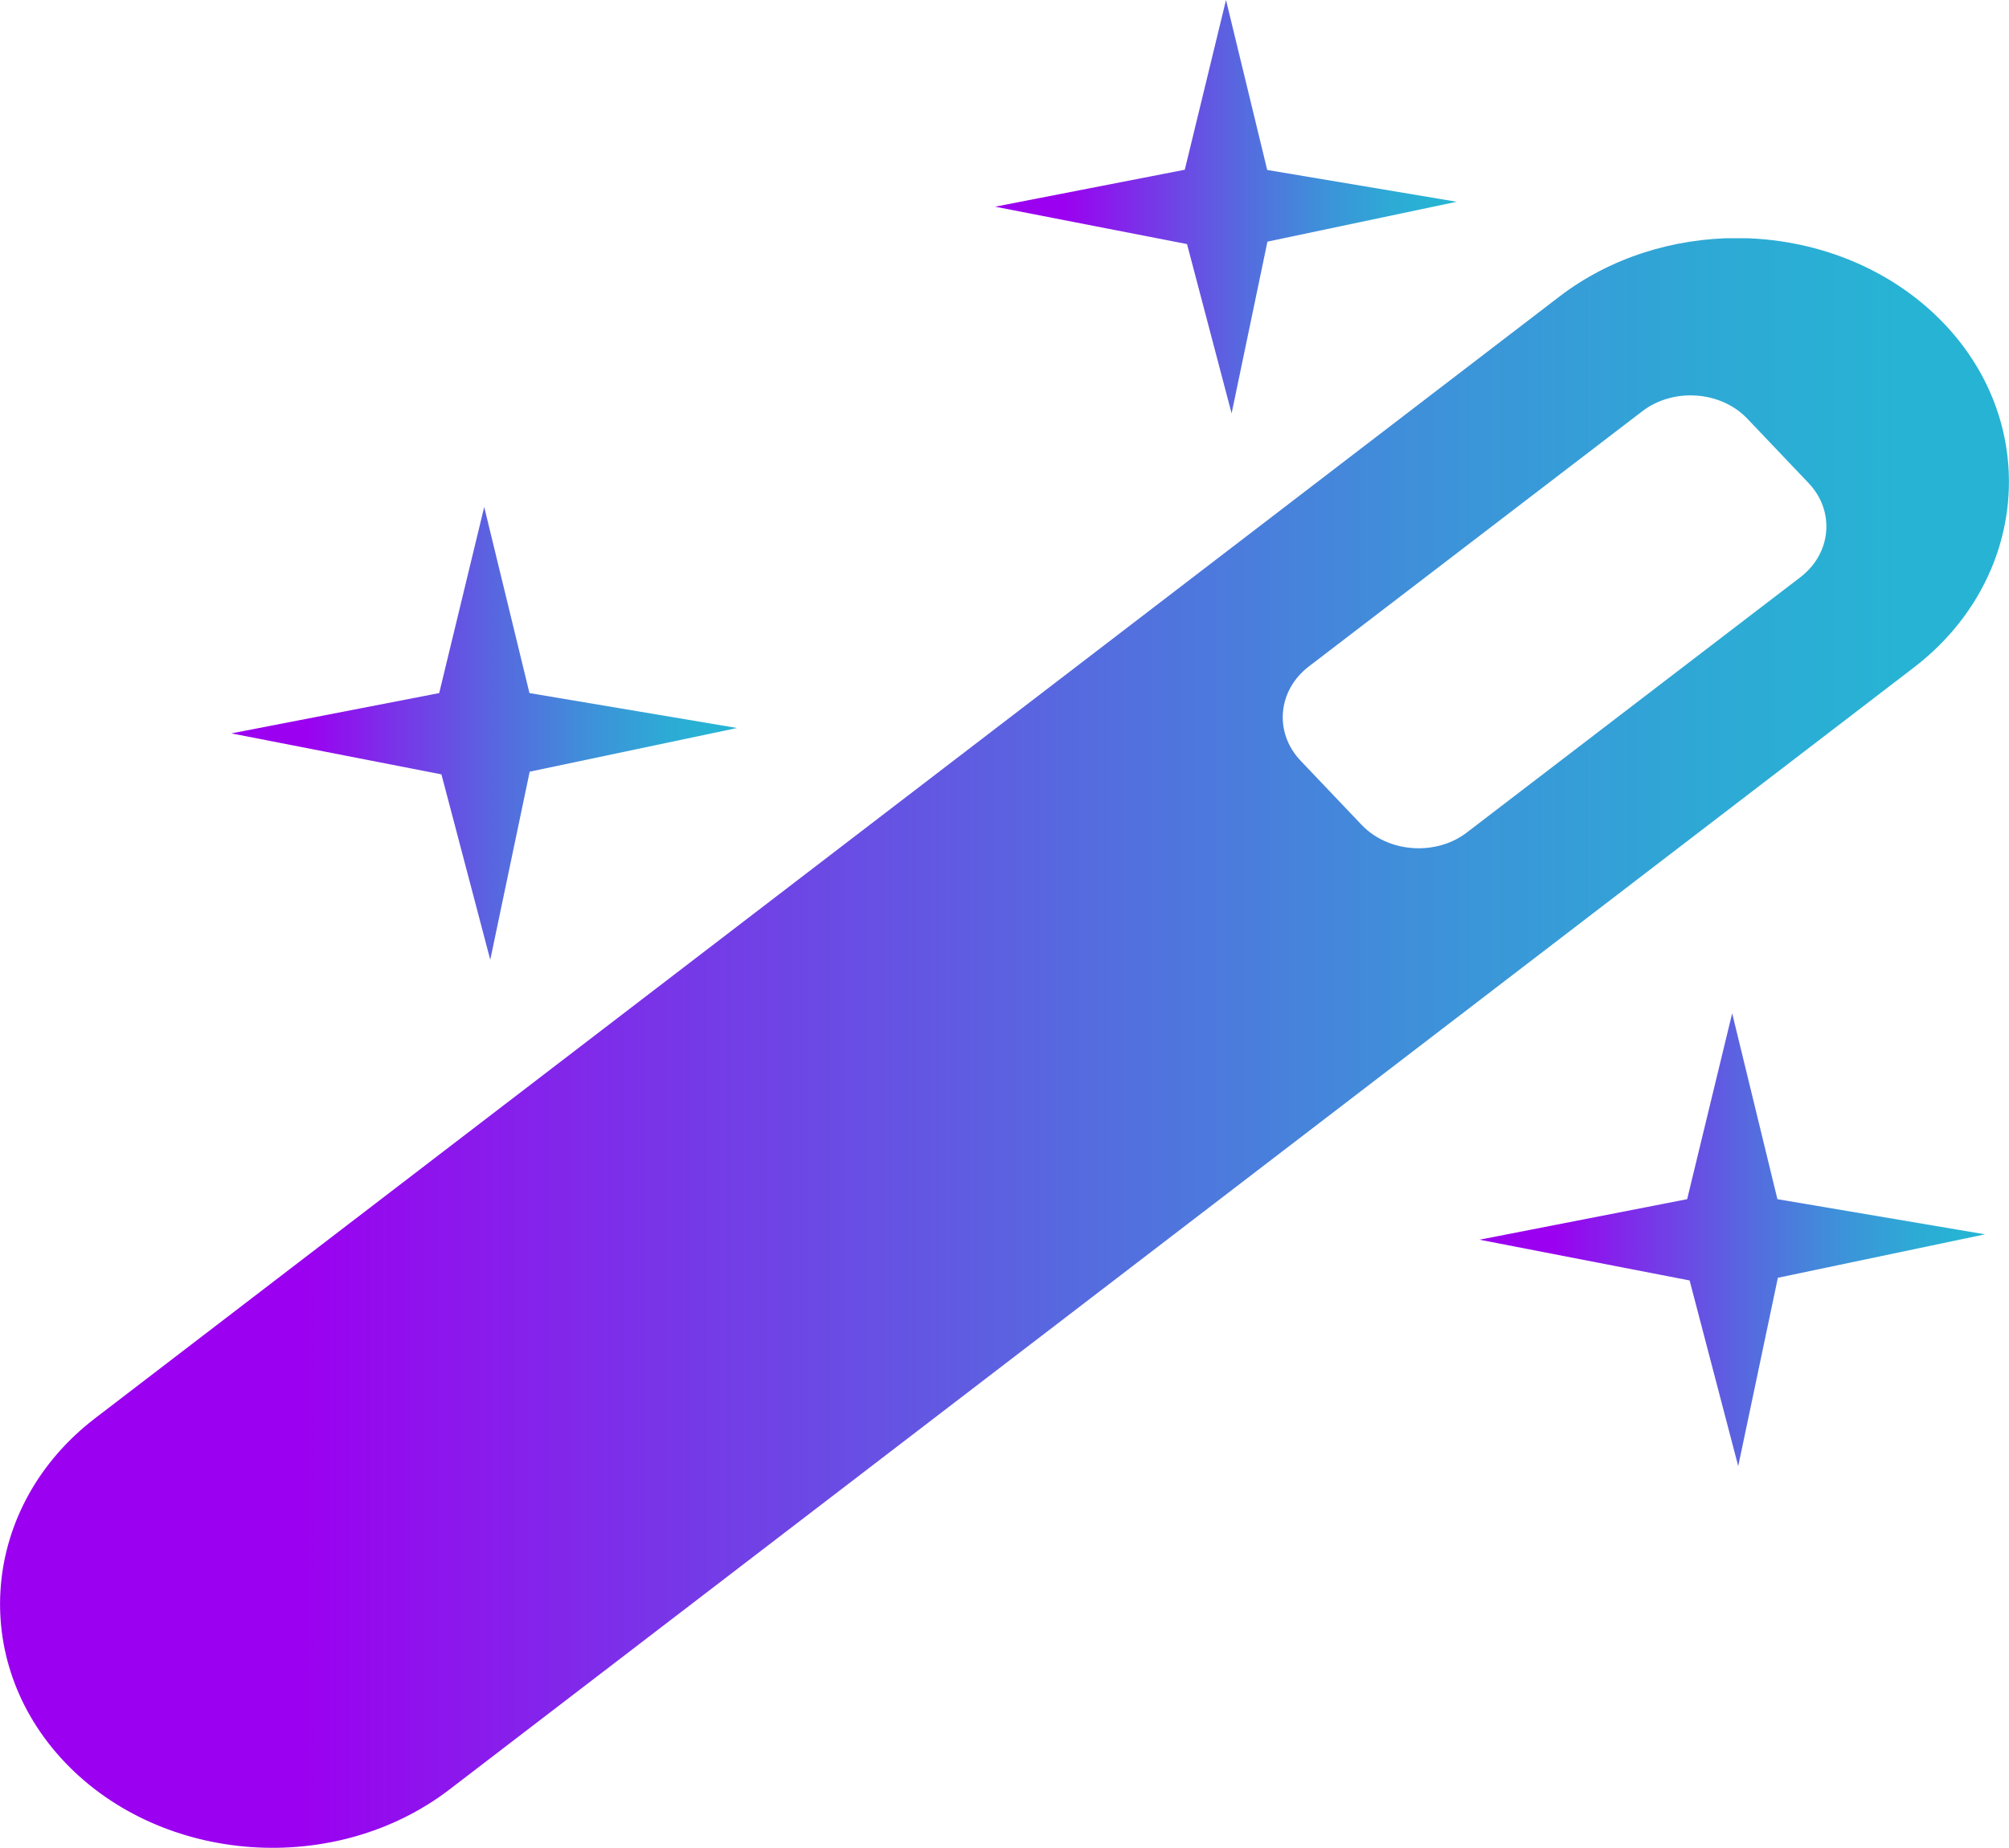 <svg xmlns="http://www.w3.org/2000/svg" xmlns:xlink="http://www.w3.org/1999/xlink" id="Layer_1" x="0px" y="0px" viewBox="0 0 897 825.2" style="enable-background:new 0 0 897 825.2;" xml:space="preserve"><style type="text/css">			.st0{clip-path:url(#SVGID_00000177457362693289899990000006361802933300809651_);fill:url(#SVGID_00000080897645257827883340000007460771592334608548_);}			.st1{clip-path:url(#SVGID_00000026125931761374142630000015663047940838867353_);fill:url(#SVGID_00000163066699867790146630000000268584579111294112_);}			.st2{clip-path:url(#SVGID_00000067229689661326884600000015037986528774949286_);fill:url(#SVGID_00000123440338331230388330000005824021192164379561_);}			.st3{clip-path:url(#SVGID_00000132805248514972687720000007769442374332829315_);fill:url(#SVGID_00000086649630711326641140000001915576174240980927_);}</style><g>	<defs>		<polygon id="SVGID_1_" points="529,75.8 444.3,92.3 530,109 549.9,184.6 565.9,107.9 650.4,90.1 565.8,75.9 547.4,0   "></polygon>	</defs>	<clipPath id="SVGID_00000078038188310982874490000010479436128625177217_">		<use xlink:href="#SVGID_1_" style="overflow:visible;"></use>	</clipPath>			<linearGradient id="SVGID_00000006672641554990275120000003454482801785352124_" gradientUnits="userSpaceOnUse" x1="80.084" y1="1132.16" x2="123.044" y2="1132.16" gradientTransform="matrix(4.798 0 0 -4.798 60.115 5523.927)">		<stop offset="0" style="stop-color:#9B00F0"></stop>		<stop offset="0.148" style="stop-color:#9B00F0"></stop>		<stop offset="0.326" style="stop-color:#7934E8"></stop>		<stop offset="0.535" style="stop-color:#566ADF"></stop>		<stop offset="0.716" style="stop-color:#3D92D9"></stop>		<stop offset="0.859" style="stop-color:#2DAAD5"></stop>		<stop offset="0.947" style="stop-color:#27B3D4"></stop>		<stop offset="1" style="stop-color:#27B3D4"></stop>	</linearGradient>			<rect x="444.3" y="0" style="clip-path:url(#SVGID_00000078038188310982874490000010479436128625177217_);fill:url(#SVGID_00000006672641554990275120000003454482801785352124_);" width="206.1" height="184.6"></rect></g><g>	<defs>		<polygon id="SVGID_00000036969663110990801420000006178551367702484354_" points="196.1,309.5 103.3,327.5 197.1,345.8     218.9,428.6 236.5,344.6 329.1,325.1 236.4,309.5 216.2,226.4   "></polygon>	</defs>	<clipPath id="SVGID_00000040543280235234158440000011584294286245761950_">		<use xlink:href="#SVGID_00000036969663110990801420000006178551367702484354_" style="overflow:visible;"></use>	</clipPath>			<linearGradient id="SVGID_00000146494228584372311780000012072392548138066609_" gradientUnits="userSpaceOnUse" x1="18.431" y1="1089.906" x2="61.392" y2="1089.906" gradientTransform="matrix(5.255 0 0 -5.255 6.484 6054.396)">		<stop offset="0" style="stop-color:#9B00F0"></stop>		<stop offset="0.148" style="stop-color:#9B00F0"></stop>		<stop offset="0.326" style="stop-color:#7934E8"></stop>		<stop offset="0.535" style="stop-color:#566ADF"></stop>		<stop offset="0.716" style="stop-color:#3D92D9"></stop>		<stop offset="0.859" style="stop-color:#2DAAD5"></stop>		<stop offset="0.947" style="stop-color:#27B3D4"></stop>		<stop offset="1" style="stop-color:#27B3D4"></stop>	</linearGradient>			<rect x="103.3" y="226.4" style="clip-path:url(#SVGID_00000040543280235234158440000011584294286245761950_);fill:url(#SVGID_00000146494228584372311780000012072392548138066609_);" width="225.7" height="202.2"></rect></g><g>	<defs>		<polygon id="SVGID_00000068658916480608108300000007108106303073875896_" points="753.3,535.5 660.6,553.6 754.4,571.8     776.1,654.7 793.8,570.6 886.3,551.2 793.6,535.5 773.4,452.5   "></polygon>	</defs>	<clipPath id="SVGID_00000054257516371315735530000012798026153240701872_">		<use xlink:href="#SVGID_00000068658916480608108300000007108106303073875896_" style="overflow:visible;"></use>	</clipPath>			<linearGradient id="SVGID_00000144338629869673592020000011326986164556461442_" gradientUnits="userSpaceOnUse" x1="122.012" y1="1047.887" x2="164.964" y2="1047.887" gradientTransform="matrix(5.255 0 0 -5.255 19.457 6059.659)">		<stop offset="0" style="stop-color:#9B00F0"></stop>		<stop offset="0.148" style="stop-color:#9B00F0"></stop>		<stop offset="0.326" style="stop-color:#7934E8"></stop>		<stop offset="0.535" style="stop-color:#566ADF"></stop>		<stop offset="0.716" style="stop-color:#3D92D9"></stop>		<stop offset="0.859" style="stop-color:#2DAAD5"></stop>		<stop offset="0.947" style="stop-color:#27B3D4"></stop>		<stop offset="1" style="stop-color:#27B3D4"></stop>	</linearGradient>			<rect x="660.6" y="452.5" style="clip-path:url(#SVGID_00000054257516371315735530000012798026153240701872_);fill:url(#SVGID_00000144338629869673592020000011326986164556461442_);" width="225.7" height="202.2"></rect></g><g>	<defs>		<path id="SVGID_00000115490057273352463800000002316471837816334466_" d="M608,368.4l-27.3-28.7c-11.9-12.5-10.3-31.4,3.7-42.1    l148.8-113.9c13.9-10.7,35.1-9.2,47,3.3l27.3,28.7c11.9,12.5,10.3,31.4-3.7,42.1L655,371.7c-6.2,4.8-13.9,7.1-21.6,7.1    C624,378.8,614.6,375.3,608,368.4 M696.3,132.4L42.5,633.3c-50.9,39-56.9,108.2-13.4,153.8c43.5,45.6,120.7,51,171.6,12l653.8-501    c50.9-39,56.9-108.2,13.4-153.7c-24-25.1-58.2-38.1-92.7-38.1C747.3,106.4,719.2,114.9,696.3,132.4"></path>	</defs>	<clipPath id="SVGID_00000017509602401320203990000006549040605351063687_">		<use xlink:href="#SVGID_00000115490057273352463800000002316471837816334466_" style="overflow:visible;"></use>	</clipPath>			<linearGradient id="SVGID_00000120519837289381858700000013361143912973102240_" gradientUnits="userSpaceOnUse" x1="74.643" y1="1127.355" x2="117.6" y2="1127.355" gradientTransform="matrix(20.883 0 0 -20.883 -1558.751 24014.529)">		<stop offset="0" style="stop-color:#9B00F0"></stop>		<stop offset="0.148" style="stop-color:#9B00F0"></stop>		<stop offset="0.326" style="stop-color:#7934E8"></stop>		<stop offset="0.535" style="stop-color:#566ADF"></stop>		<stop offset="0.716" style="stop-color:#3D92D9"></stop>		<stop offset="0.859" style="stop-color:#2DAAD5"></stop>		<stop offset="0.947" style="stop-color:#27B3D4"></stop>		<stop offset="1" style="stop-color:#27B3D4"></stop>	</linearGradient>			<rect x="-14.5" y="106.4" style="clip-path:url(#SVGID_00000017509602401320203990000006549040605351063687_);fill:url(#SVGID_00000120519837289381858700000013361143912973102240_);" width="925.9" height="731.7"></rect></g></svg>